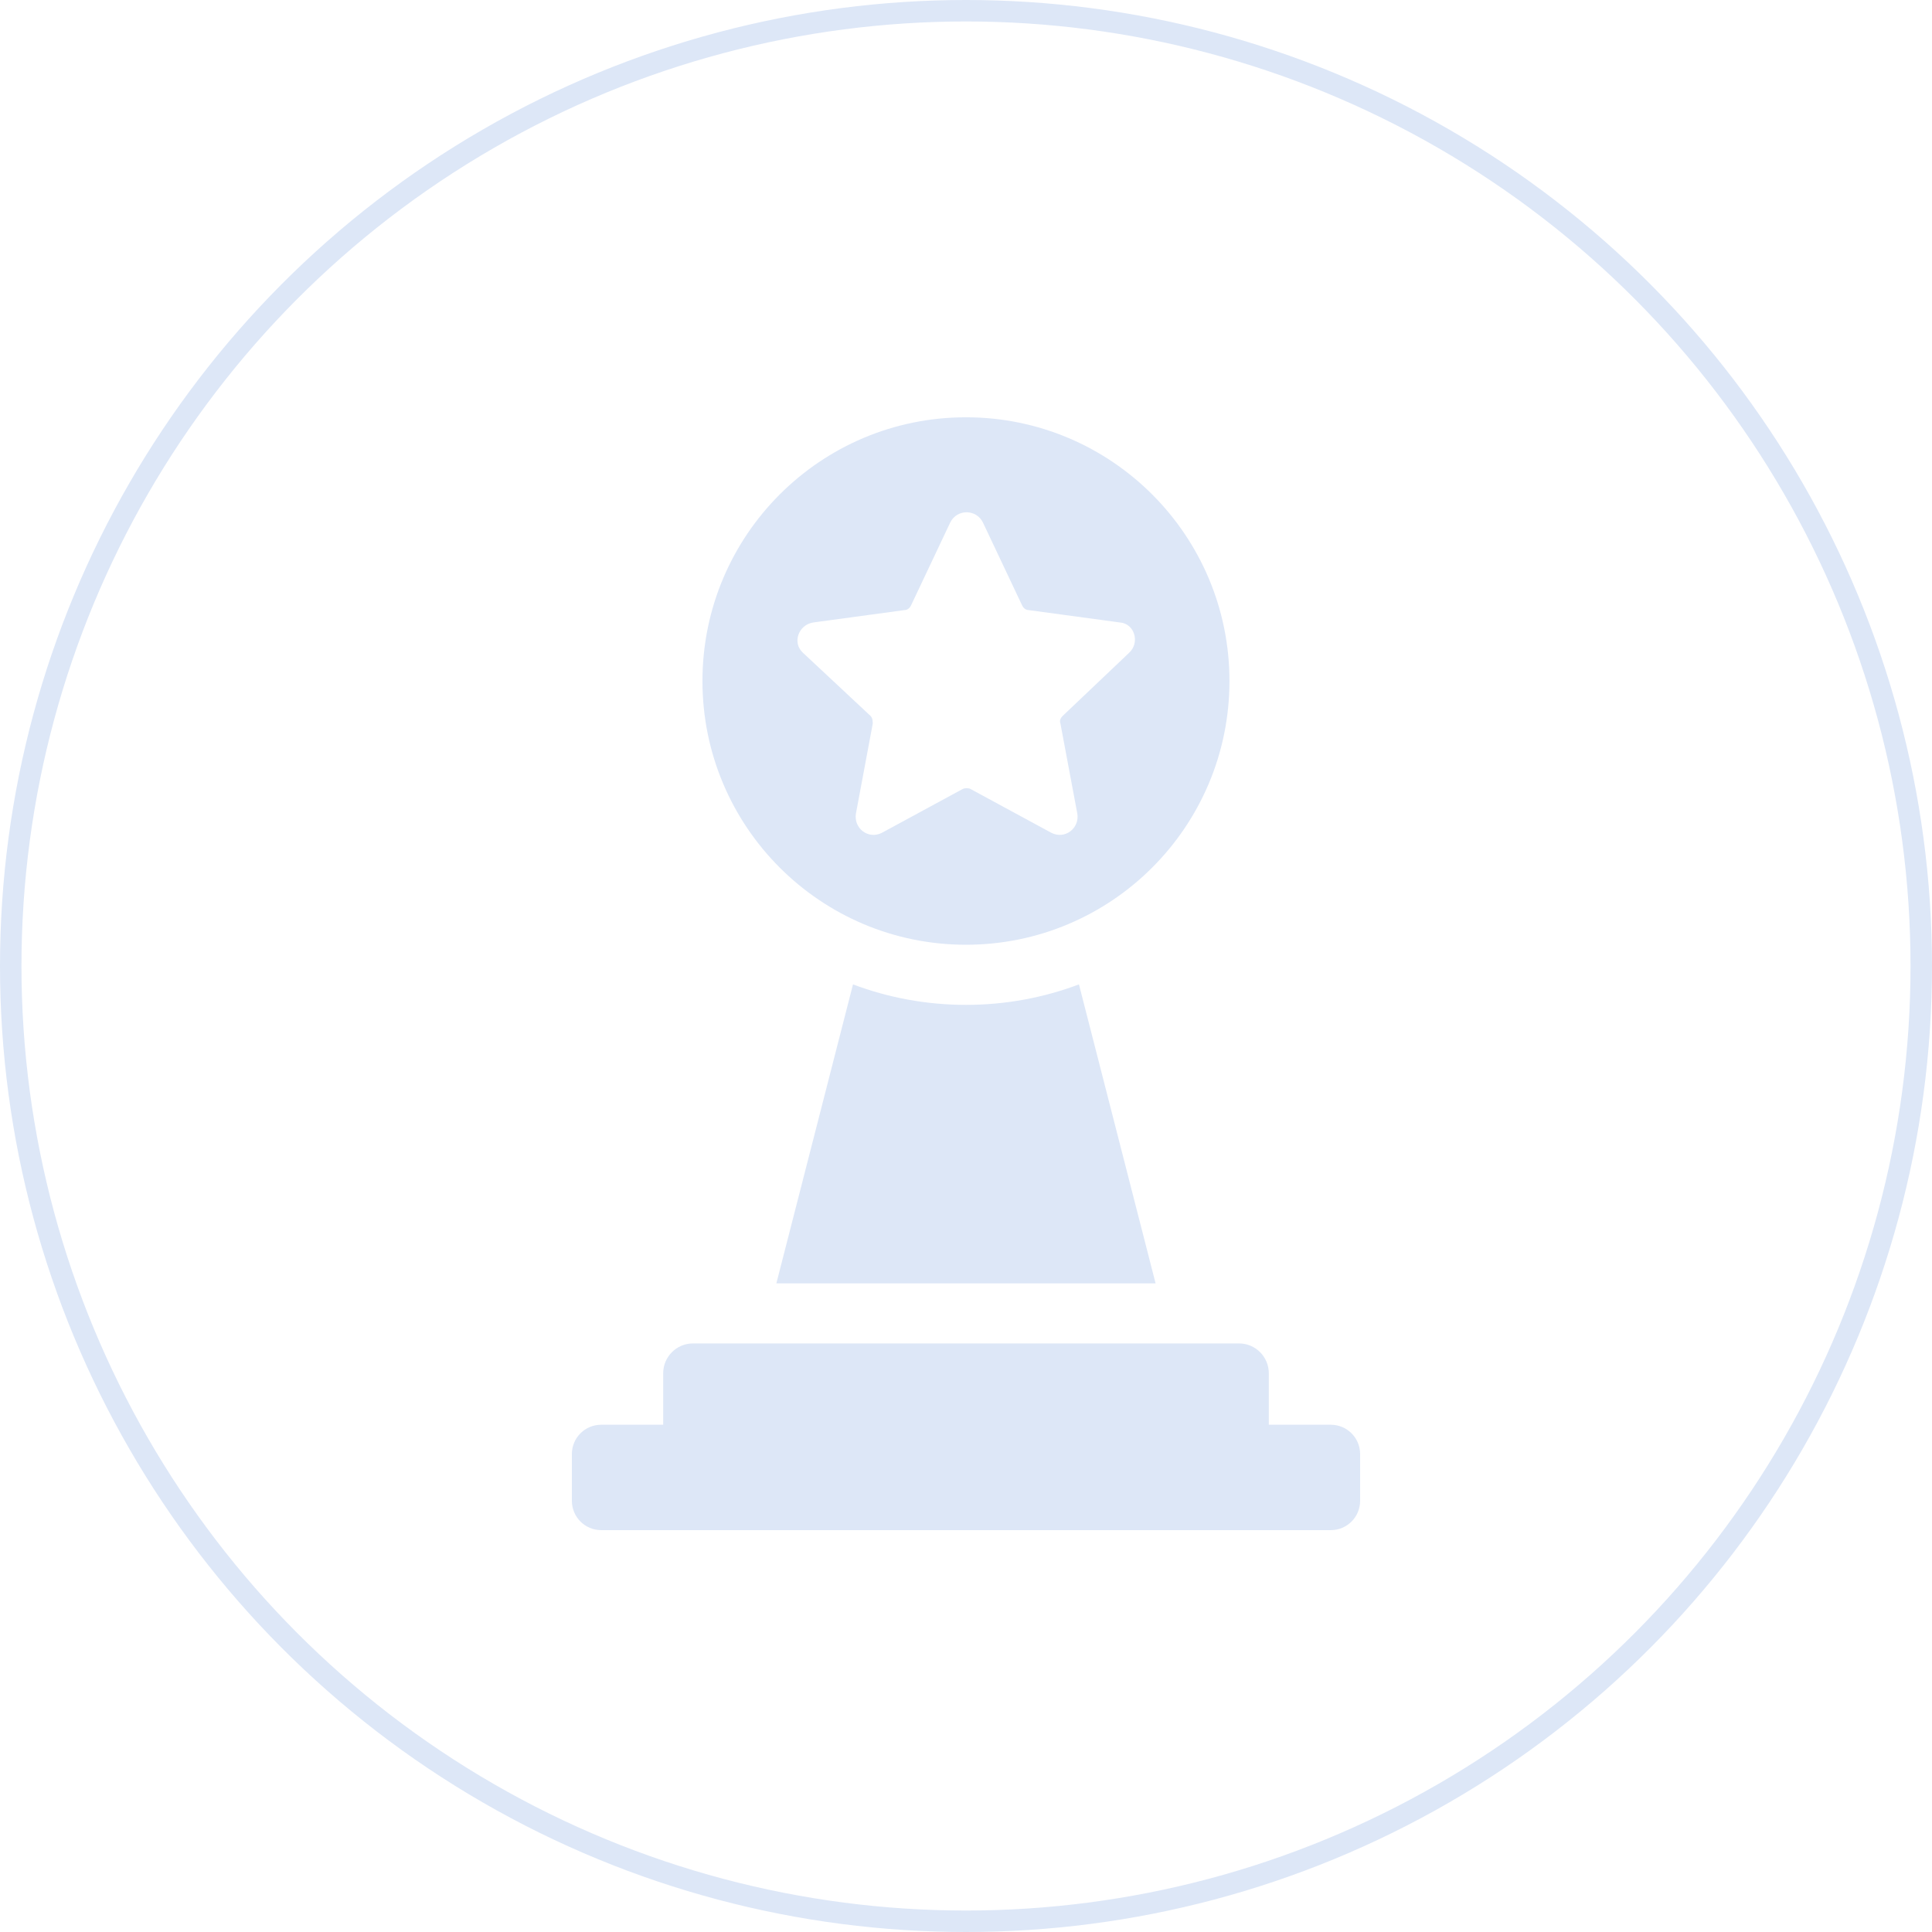 <svg width="90" height="90" viewBox="0 0 90 90" fill="none" xmlns="http://www.w3.org/2000/svg">
<circle cx="45" cy="45" r="44.5" stroke="#DDE7F7"/>
<g clip-path="url(#clip0_2779_6466)">
<path d="M45 46.811C43.153 46.811 41.374 46.474 39.736 45.857L36.166 59.784H53.832L50.262 45.857C48.624 46.474 46.847 46.811 44.998 46.811H45Z" fill="#DDE7F7"/>
<path d="M44.998 44.01C51.777 44.01 57.273 38.509 57.273 31.725C57.273 24.94 51.777 19.439 44.998 19.439C38.219 19.439 32.723 24.94 32.723 31.725C32.723 38.509 38.219 44.01 44.998 44.01ZM37.877 28.998L42.12 28.422C42.276 28.422 42.382 28.318 42.434 28.213L44.268 24.335C44.581 23.707 45.471 23.707 45.786 24.335L47.62 28.213C47.672 28.318 47.778 28.422 47.934 28.422L52.175 28.998C52.855 29.051 53.117 29.942 52.594 30.414L49.505 33.349C49.401 33.453 49.349 33.559 49.401 33.716L50.187 37.908C50.291 38.589 49.611 39.112 48.983 38.799L45.212 36.755C45.108 36.703 44.95 36.703 44.845 36.755L41.075 38.799C40.447 39.114 39.767 38.59 39.871 37.908L40.655 33.716C40.655 33.612 40.655 33.453 40.551 33.349L37.41 30.414C36.886 29.942 37.201 29.103 37.881 28.998H37.877Z" fill="#DDE7F7"/>
<path d="M61.996 66.37H59.106V63.972C59.106 63.205 58.484 62.582 57.717 62.582H32.283C31.516 62.582 30.894 63.205 30.894 63.972V66.37H28.004C27.25 66.37 26.64 66.981 26.64 67.737V69.912C26.64 70.666 27.25 71.279 28.004 71.279H61.996C62.75 71.279 63.36 70.668 63.36 69.912V67.737C63.36 66.983 62.75 66.37 61.996 66.37Z" fill="#DDE7F7"/>
</g>
<defs>
<clipPath id="clip0_2779_6466">
<rect width="36.72" height="51.84" fill="white" transform="translate(26.64 19.439)"/>
</clipPath>
</defs>
</svg>
